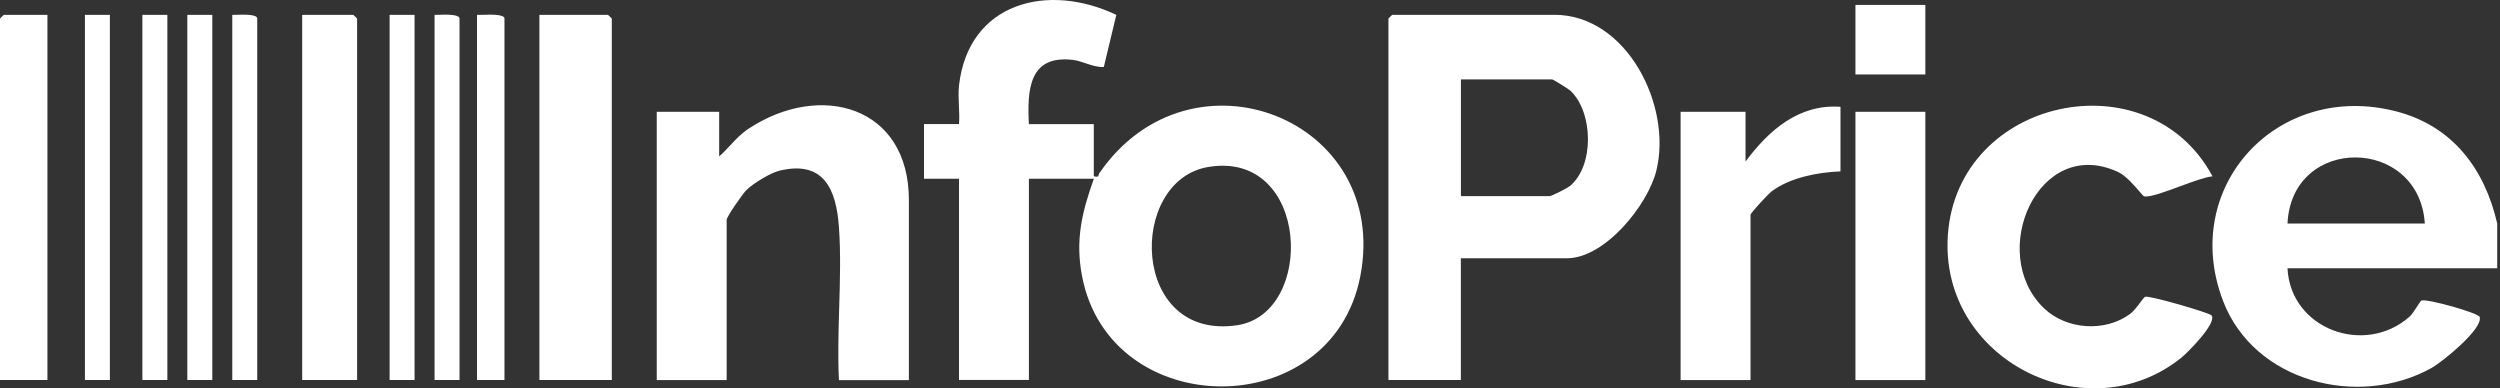 <svg width="103" height="16" viewBox="0 0 103 16" fill="none" xmlns="http://www.w3.org/2000/svg">
<rect x="0" y="0" width="103" height="16" fill="#333333" stroke="none"/>
<path fill-rule="evenodd" clip-rule="evenodd" d="M45.264 7.207C45.269 7.183 45.276 7.157 45.294 7.13H45.297C49.05 1.675 57.304 4.874 56.045 11.378C54.864 17.48 45.729 17.388 44.581 11.378C44.296 9.892 44.573 8.752 45.067 7.363H42.391V15.653H39.511V7.363H38.069V5.112H39.511C39.531 4.871 39.519 4.613 39.507 4.356V4.356V4.356V4.356V4.356V4.355V4.355V4.355V4.355V4.355V4.355V4.355V4.355V4.355V4.355V4.355V4.355C39.495 4.071 39.482 3.788 39.511 3.526C39.899 0.092 43.176 -0.732 45.992 0.613L45.477 2.761C45.217 2.771 44.976 2.69 44.735 2.609C44.552 2.548 44.37 2.486 44.179 2.465C42.389 2.268 42.319 3.709 42.389 5.115H45.064V7.264C45.24 7.303 45.249 7.265 45.264 7.207ZM50.974 13.399C46.566 14.056 46.45 7.447 49.771 6.881C53.966 6.166 54.212 12.916 50.974 13.399ZM98.733 4.591C101.051 5.195 102.367 6.956 102.886 9.21V11.053H94.245C94.367 13.565 97.435 14.682 99.279 13.041C99.37 12.959 99.487 12.778 99.586 12.625L99.586 12.625L99.586 12.625C99.671 12.494 99.742 12.385 99.77 12.378C100.044 12.312 102.112 12.894 102.162 13.058C102.312 13.546 100.621 14.915 100.177 15.162C97.169 16.834 92.875 15.741 91.594 12.409C89.781 7.688 93.845 3.319 98.733 4.591ZM94.245 9.21C94.416 5.553 99.667 5.603 99.903 9.21H94.245ZM64.046 0.613H57.359C57.359 0.613 57.204 0.754 57.204 0.765V15.655H60.187V10.64H64.559C66.128 10.64 67.891 8.442 68.24 7.036C68.903 4.372 67.034 0.61 64.043 0.61L64.046 0.613ZM64.664 7.674C64.556 7.763 63.924 8.081 63.841 8.081H60.19V3.271H63.946C63.99 3.271 64.628 3.665 64.708 3.743C65.645 4.635 65.693 6.842 64.67 7.674H64.664ZM30.089 5.985C30.32 5.735 30.545 5.494 30.875 5.279L30.87 5.284C33.803 3.366 37.446 4.361 37.446 8.242V15.661H34.565C34.515 14.686 34.545 13.679 34.575 12.673C34.608 11.557 34.641 10.441 34.565 9.368C34.457 7.818 33.952 6.59 32.117 7.031C31.74 7.122 31.036 7.555 30.756 7.826C30.606 7.971 29.938 8.927 29.938 9.057V15.658H27.058V4.605H29.63V6.446C29.803 6.292 29.947 6.137 30.089 5.985L30.089 5.985ZM88.381 12.223C88.338 12.251 88.266 12.345 88.18 12.46C88.057 12.624 87.903 12.829 87.754 12.938C86.721 13.695 85.132 13.587 84.206 12.694C81.855 10.424 83.984 5.553 87.269 7.089C87.585 7.237 87.929 7.637 88.142 7.885C88.245 8.004 88.318 8.089 88.342 8.092C88.591 8.13 89.21 7.902 89.823 7.675C90.352 7.48 90.876 7.287 91.156 7.266C88.531 2.357 80.655 3.992 80.253 9.675C79.887 14.821 85.991 17.859 89.87 14.738C90.144 14.516 91.353 13.299 91.115 12.994C91.026 12.883 88.503 12.151 88.381 12.229V12.223ZM22.223 0.613H25.05C25.062 0.613 25.206 0.765 25.206 0.765V15.655H22.223V0.613ZM71.916 6.651V4.605H69.241V15.658H72.121V8.852C72.121 8.774 72.859 7.982 72.998 7.879C73.766 7.311 74.885 7.1 75.828 7.061V4.4C74.106 4.278 72.87 5.376 71.919 6.651H71.916ZM12.45 0.613H14.557C14.569 0.613 14.713 0.765 14.713 0.765V15.655H12.45V0.613ZM79.324 4.605H76.444V15.658H79.324V4.605ZM0 15.655V0.765C0 0.754 0.155 0.613 0.155 0.613H1.954V15.655H0ZM19.653 0.613V15.655H20.784V0.765C20.784 0.583 20.229 0.6 19.884 0.61C19.782 0.613 19.699 0.616 19.653 0.613ZM3.499 0.613H4.527V15.655H3.499V0.613ZM6.895 0.613H5.866V15.655H6.895V0.613ZM7.718 0.613H8.747V15.655H7.718V0.613ZM17.08 0.613H16.052V15.655H17.08V0.613ZM9.57 15.655V0.613C9.605 0.614 9.663 0.612 9.733 0.61C10.043 0.6 10.598 0.582 10.598 0.765V15.655H9.57ZM17.904 0.613V15.655H18.932V0.765C18.932 0.582 18.376 0.6 18.067 0.61C17.997 0.612 17.939 0.614 17.904 0.613ZM76.444 0.203H79.324V3.069H76.444V0.203Z" fill="white"/>
</svg>
